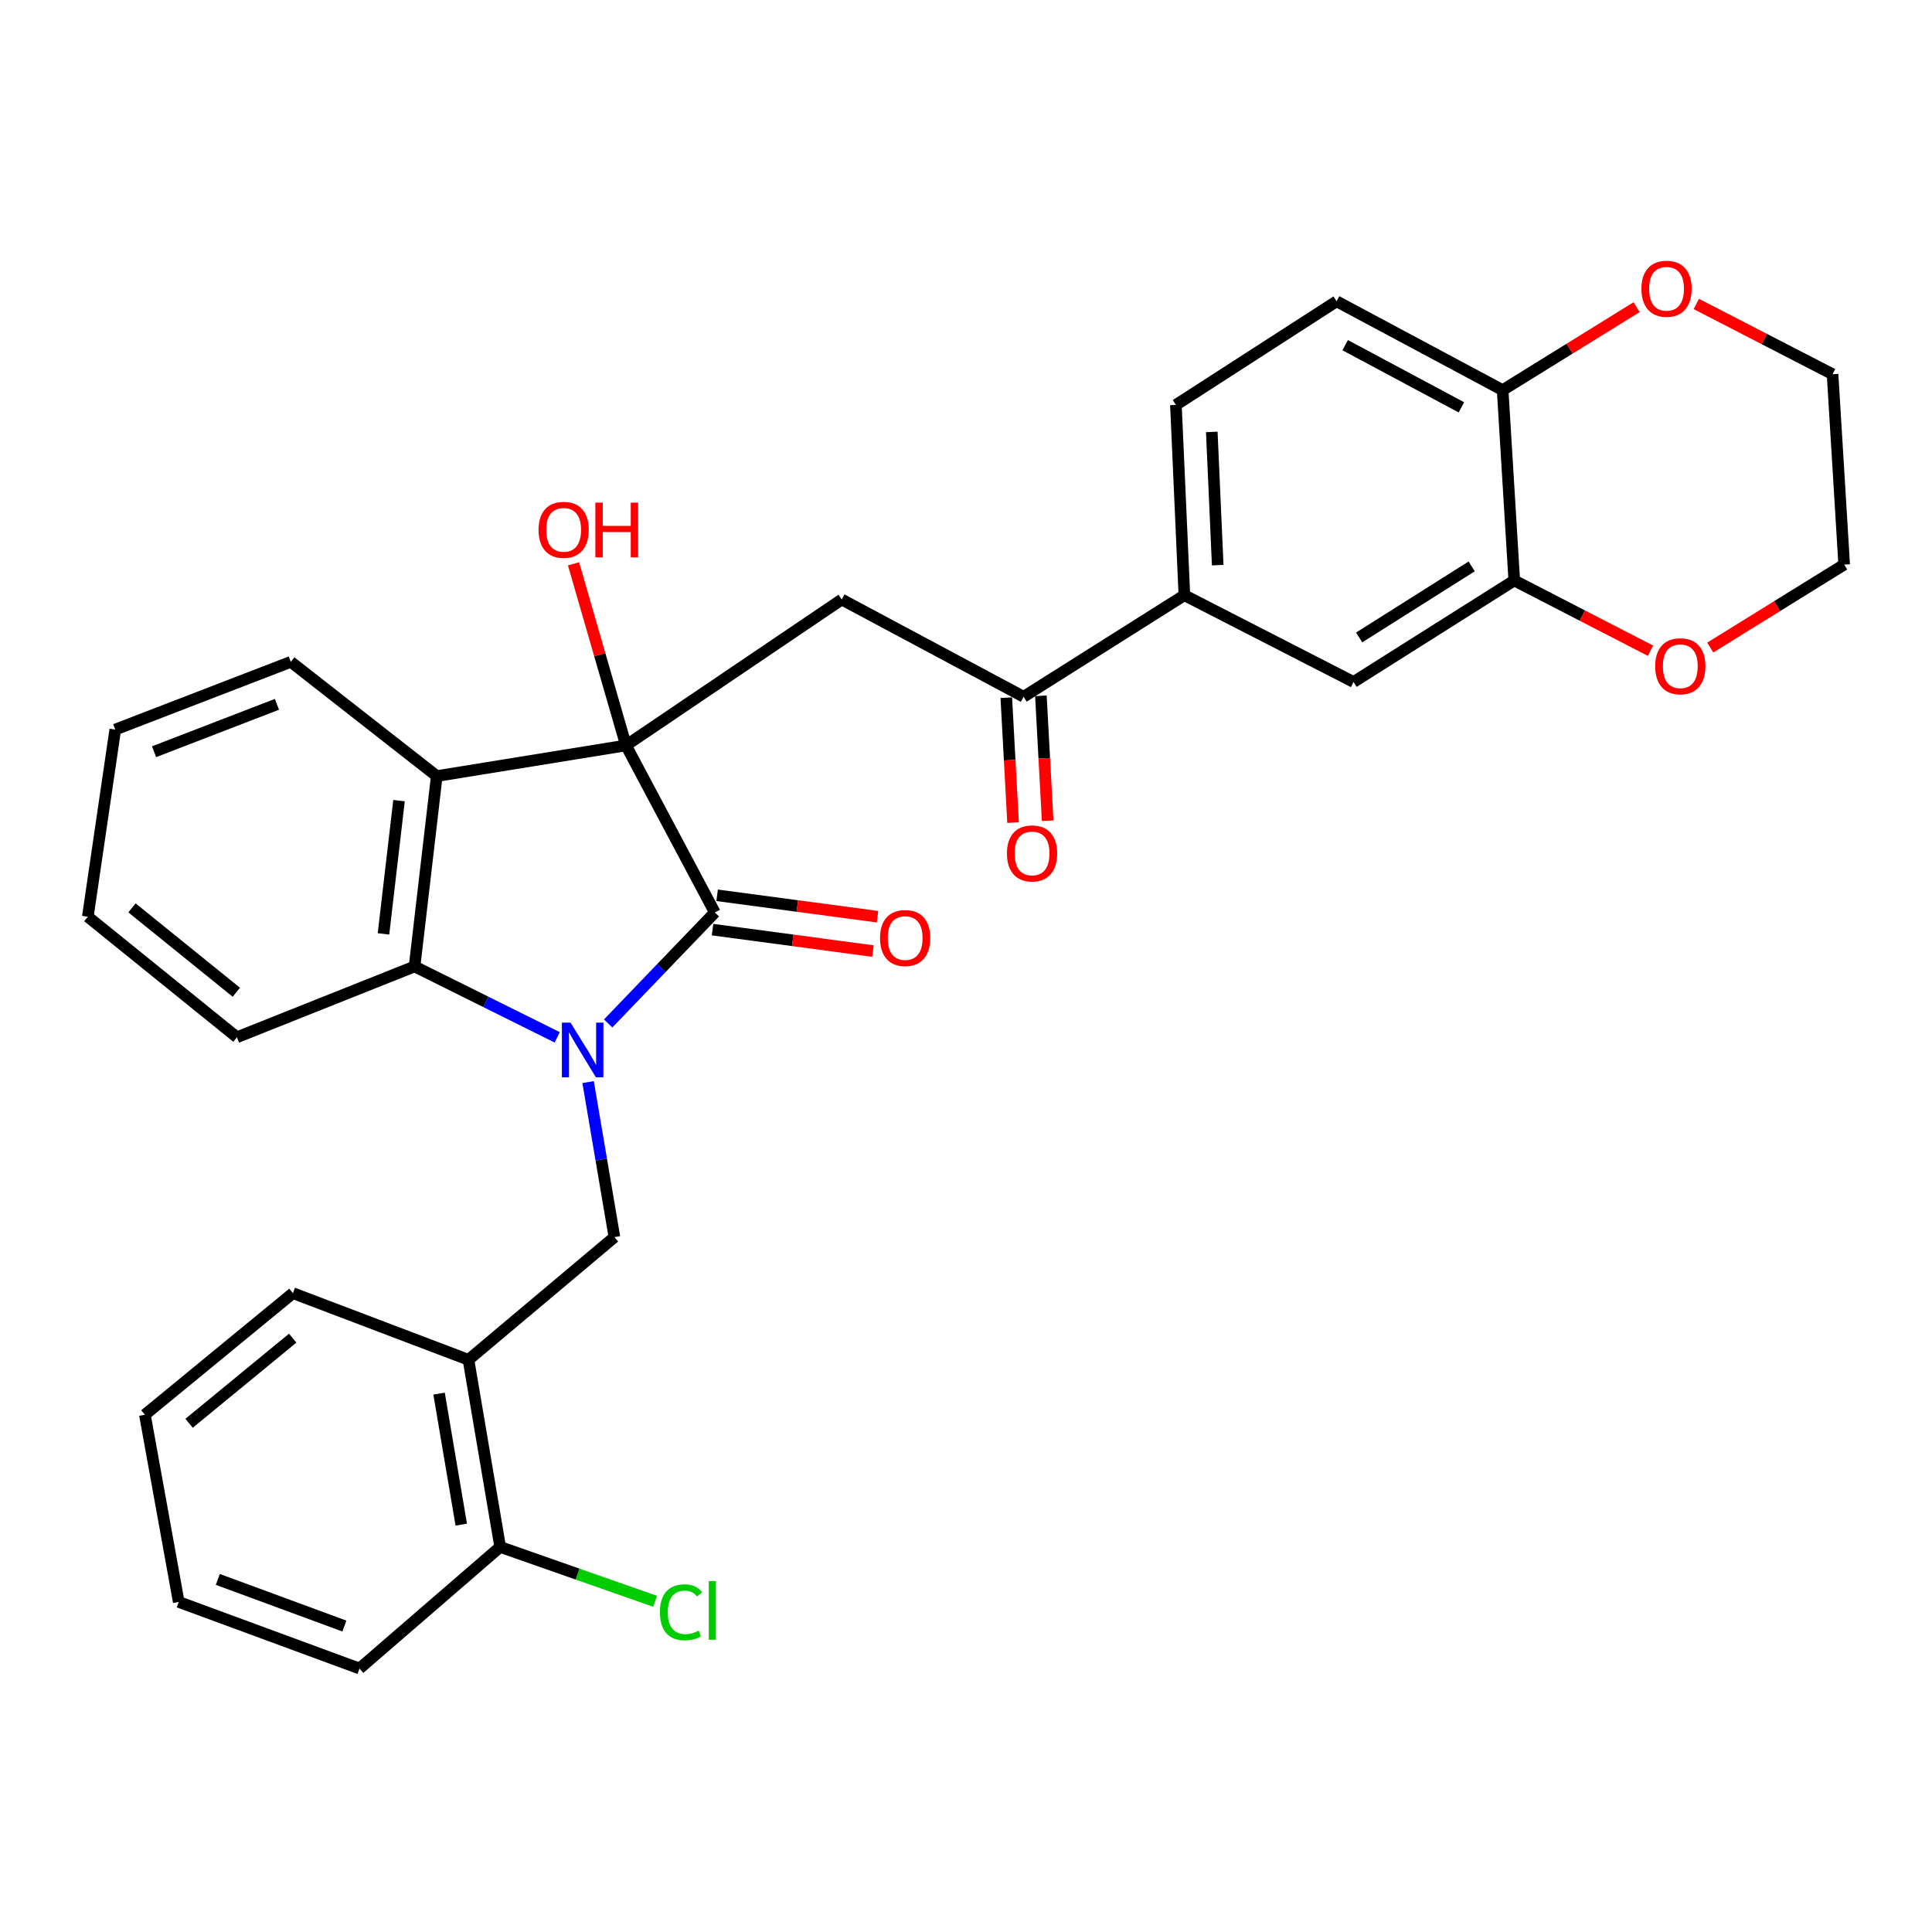 <?xml version='1.0' encoding='iso-8859-1'?>
<svg version='1.1' baseProfile='full'
              xmlns='http://www.w3.org/2000/svg'
                      xmlns:rdkit='http://www.rdkit.org/xml'
                      xmlns:xlink='http://www.w3.org/1999/xlink'
                  xml:space='preserve'
width='1000px' height='1000px' viewBox='0 0 1000 1000'>
<!-- END OF HEADER -->
<rect style='opacity:1.0;fill:#FFFFFF;stroke:none' width='1000' height='1000' x='0' y='0'> </rect>
<path class='bond-1' d='M 314.786,529.732 L 342.391,501.013' style='fill:none;fill-rule:evenodd;stroke:#0000FF;stroke-width:6px;stroke-linecap:butt;stroke-linejoin:miter;stroke-opacity:1' />
<path class='bond-1' d='M 342.391,501.013 L 369.996,472.295' style='fill:none;fill-rule:evenodd;stroke:#000000;stroke-width:6px;stroke-linecap:butt;stroke-linejoin:miter;stroke-opacity:1' />
<path class='bond-3' d='M 288.409,536.928 L 251.491,518.581' style='fill:none;fill-rule:evenodd;stroke:#0000FF;stroke-width:6px;stroke-linecap:butt;stroke-linejoin:miter;stroke-opacity:1' />
<path class='bond-3' d='M 251.491,518.581 L 214.573,500.234' style='fill:none;fill-rule:evenodd;stroke:#000000;stroke-width:6px;stroke-linecap:butt;stroke-linejoin:miter;stroke-opacity:1' />
<path class='bond-5' d='M 304.399,560.088 L 311.211,600.208' style='fill:none;fill-rule:evenodd;stroke:#0000FF;stroke-width:6px;stroke-linecap:butt;stroke-linejoin:miter;stroke-opacity:1' />
<path class='bond-5' d='M 311.211,600.208 L 318.022,640.328' style='fill:none;fill-rule:evenodd;stroke:#000000;stroke-width:6px;stroke-linecap:butt;stroke-linejoin:miter;stroke-opacity:1' />
<path class='bond-0' d='M 324.019,385.838 L 369.996,472.295' style='fill:none;fill-rule:evenodd;stroke:#000000;stroke-width:6px;stroke-linecap:butt;stroke-linejoin:miter;stroke-opacity:1' />
<path class='bond-4' d='M 324.019,385.838 L 435.695,310.298' style='fill:none;fill-rule:evenodd;stroke:#000000;stroke-width:6px;stroke-linecap:butt;stroke-linejoin:miter;stroke-opacity:1' />
<path class='bond-16' d='M 324.019,385.838 L 310.435,338.833' style='fill:none;fill-rule:evenodd;stroke:#000000;stroke-width:6px;stroke-linecap:butt;stroke-linejoin:miter;stroke-opacity:1' />
<path class='bond-16' d='M 310.435,338.833 L 296.852,291.828' style='fill:none;fill-rule:evenodd;stroke:#FF0000;stroke-width:6px;stroke-linecap:butt;stroke-linejoin:miter;stroke-opacity:1' />
<path class='bond-31' d='M 324.019,385.838 L 226.068,401.695' style='fill:none;fill-rule:evenodd;stroke:#000000;stroke-width:6px;stroke-linecap:butt;stroke-linejoin:miter;stroke-opacity:1' />
<path class='bond-11' d='M 368.81,481.181 L 410.322,486.721' style='fill:none;fill-rule:evenodd;stroke:#000000;stroke-width:6px;stroke-linecap:butt;stroke-linejoin:miter;stroke-opacity:1' />
<path class='bond-11' d='M 410.322,486.721 L 451.835,492.262' style='fill:none;fill-rule:evenodd;stroke:#FF0000;stroke-width:6px;stroke-linecap:butt;stroke-linejoin:miter;stroke-opacity:1' />
<path class='bond-11' d='M 371.182,463.409 L 412.694,468.95' style='fill:none;fill-rule:evenodd;stroke:#000000;stroke-width:6px;stroke-linecap:butt;stroke-linejoin:miter;stroke-opacity:1' />
<path class='bond-11' d='M 412.694,468.95 L 454.206,474.49' style='fill:none;fill-rule:evenodd;stroke:#FF0000;stroke-width:6px;stroke-linecap:butt;stroke-linejoin:miter;stroke-opacity:1' />
<path class='bond-2' d='M 226.068,401.695 L 214.573,500.234' style='fill:none;fill-rule:evenodd;stroke:#000000;stroke-width:6px;stroke-linecap:butt;stroke-linejoin:miter;stroke-opacity:1' />
<path class='bond-2' d='M 206.535,414.399 L 198.489,483.376' style='fill:none;fill-rule:evenodd;stroke:#000000;stroke-width:6px;stroke-linecap:butt;stroke-linejoin:miter;stroke-opacity:1' />
<path class='bond-21' d='M 226.068,401.695 L 150.527,342.57' style='fill:none;fill-rule:evenodd;stroke:#000000;stroke-width:6px;stroke-linecap:butt;stroke-linejoin:miter;stroke-opacity:1' />
<path class='bond-22' d='M 214.573,500.234 L 122.628,536.888' style='fill:none;fill-rule:evenodd;stroke:#000000;stroke-width:6px;stroke-linecap:butt;stroke-linejoin:miter;stroke-opacity:1' />
<path class='bond-6' d='M 435.695,310.298 L 529.812,360.638' style='fill:none;fill-rule:evenodd;stroke:#000000;stroke-width:6px;stroke-linecap:butt;stroke-linejoin:miter;stroke-opacity:1' />
<path class='bond-7' d='M 318.022,640.328 L 242.482,703.826' style='fill:none;fill-rule:evenodd;stroke:#000000;stroke-width:6px;stroke-linecap:butt;stroke-linejoin:miter;stroke-opacity:1' />
<path class='bond-8' d='M 529.812,360.638 L 613.031,308.087' style='fill:none;fill-rule:evenodd;stroke:#000000;stroke-width:6px;stroke-linecap:butt;stroke-linejoin:miter;stroke-opacity:1' />
<path class='bond-17' d='M 520.86,361.122 L 522.609,393.453' style='fill:none;fill-rule:evenodd;stroke:#000000;stroke-width:6px;stroke-linecap:butt;stroke-linejoin:miter;stroke-opacity:1' />
<path class='bond-17' d='M 522.609,393.453 L 524.358,425.783' style='fill:none;fill-rule:evenodd;stroke:#FF0000;stroke-width:6px;stroke-linecap:butt;stroke-linejoin:miter;stroke-opacity:1' />
<path class='bond-17' d='M 538.763,360.154 L 540.512,392.484' style='fill:none;fill-rule:evenodd;stroke:#000000;stroke-width:6px;stroke-linecap:butt;stroke-linejoin:miter;stroke-opacity:1' />
<path class='bond-17' d='M 540.512,392.484 L 542.261,424.814' style='fill:none;fill-rule:evenodd;stroke:#FF0000;stroke-width:6px;stroke-linecap:butt;stroke-linejoin:miter;stroke-opacity:1' />
<path class='bond-14' d='M 242.482,703.826 L 258.887,800.691' style='fill:none;fill-rule:evenodd;stroke:#000000;stroke-width:6px;stroke-linecap:butt;stroke-linejoin:miter;stroke-opacity:1' />
<path class='bond-14' d='M 227.266,721.349 L 238.749,789.155' style='fill:none;fill-rule:evenodd;stroke:#000000;stroke-width:6px;stroke-linecap:butt;stroke-linejoin:miter;stroke-opacity:1' />
<path class='bond-23' d='M 242.482,703.826 L 151.613,669.333' style='fill:none;fill-rule:evenodd;stroke:#000000;stroke-width:6px;stroke-linecap:butt;stroke-linejoin:miter;stroke-opacity:1' />
<path class='bond-10' d='M 613.031,308.087 L 700.594,352.989' style='fill:none;fill-rule:evenodd;stroke:#000000;stroke-width:6px;stroke-linecap:butt;stroke-linejoin:miter;stroke-opacity:1' />
<path class='bond-18' d='M 613.031,308.087 L 608.649,209.588' style='fill:none;fill-rule:evenodd;stroke:#000000;stroke-width:6px;stroke-linecap:butt;stroke-linejoin:miter;stroke-opacity:1' />
<path class='bond-18' d='M 630.285,292.515 L 627.217,223.566' style='fill:none;fill-rule:evenodd;stroke:#000000;stroke-width:6px;stroke-linecap:butt;stroke-linejoin:miter;stroke-opacity:1' />
<path class='bond-9' d='M 783.783,300.447 L 700.594,352.989' style='fill:none;fill-rule:evenodd;stroke:#000000;stroke-width:6px;stroke-linecap:butt;stroke-linejoin:miter;stroke-opacity:1' />
<path class='bond-9' d='M 761.731,293.17 L 703.498,329.949' style='fill:none;fill-rule:evenodd;stroke:#000000;stroke-width:6px;stroke-linecap:butt;stroke-linejoin:miter;stroke-opacity:1' />
<path class='bond-13' d='M 783.783,300.447 L 819.044,318.633' style='fill:none;fill-rule:evenodd;stroke:#000000;stroke-width:6px;stroke-linecap:butt;stroke-linejoin:miter;stroke-opacity:1' />
<path class='bond-13' d='M 819.044,318.633 L 854.305,336.819' style='fill:none;fill-rule:evenodd;stroke:#FF0000;stroke-width:6px;stroke-linecap:butt;stroke-linejoin:miter;stroke-opacity:1' />
<path class='bond-34' d='M 783.783,300.447 L 777.767,201.928' style='fill:none;fill-rule:evenodd;stroke:#000000;stroke-width:6px;stroke-linecap:butt;stroke-linejoin:miter;stroke-opacity:1' />
<path class='bond-12' d='M 777.767,201.928 L 691.818,155.951' style='fill:none;fill-rule:evenodd;stroke:#000000;stroke-width:6px;stroke-linecap:butt;stroke-linejoin:miter;stroke-opacity:1' />
<path class='bond-12' d='M 756.418,210.841 L 696.254,178.656' style='fill:none;fill-rule:evenodd;stroke:#000000;stroke-width:6px;stroke-linecap:butt;stroke-linejoin:miter;stroke-opacity:1' />
<path class='bond-15' d='M 777.767,201.928 L 812.437,180.456' style='fill:none;fill-rule:evenodd;stroke:#000000;stroke-width:6px;stroke-linecap:butt;stroke-linejoin:miter;stroke-opacity:1' />
<path class='bond-15' d='M 812.437,180.456 L 847.106,158.983' style='fill:none;fill-rule:evenodd;stroke:#FF0000;stroke-width:6px;stroke-linecap:butt;stroke-linejoin:miter;stroke-opacity:1' />
<path class='bond-24' d='M 885.217,335.174 L 919.881,313.702' style='fill:none;fill-rule:evenodd;stroke:#FF0000;stroke-width:6px;stroke-linecap:butt;stroke-linejoin:miter;stroke-opacity:1' />
<path class='bond-24' d='M 919.881,313.702 L 954.545,292.23' style='fill:none;fill-rule:evenodd;stroke:#000000;stroke-width:6px;stroke-linecap:butt;stroke-linejoin:miter;stroke-opacity:1' />
<path class='bond-20' d='M 258.887,800.691 L 298.991,814.765' style='fill:none;fill-rule:evenodd;stroke:#000000;stroke-width:6px;stroke-linecap:butt;stroke-linejoin:miter;stroke-opacity:1' />
<path class='bond-20' d='M 298.991,814.765 L 339.095,828.838' style='fill:none;fill-rule:evenodd;stroke:#00CC00;stroke-width:6px;stroke-linecap:butt;stroke-linejoin:miter;stroke-opacity:1' />
<path class='bond-26' d='M 258.887,800.691 L 186.096,863.631' style='fill:none;fill-rule:evenodd;stroke:#000000;stroke-width:6px;stroke-linecap:butt;stroke-linejoin:miter;stroke-opacity:1' />
<path class='bond-25' d='M 878.017,157.336 L 913.273,175.513' style='fill:none;fill-rule:evenodd;stroke:#FF0000;stroke-width:6px;stroke-linecap:butt;stroke-linejoin:miter;stroke-opacity:1' />
<path class='bond-25' d='M 913.273,175.513 L 948.529,193.691' style='fill:none;fill-rule:evenodd;stroke:#000000;stroke-width:6px;stroke-linecap:butt;stroke-linejoin:miter;stroke-opacity:1' />
<path class='bond-19' d='M 608.649,209.588 L 691.818,155.951' style='fill:none;fill-rule:evenodd;stroke:#000000;stroke-width:6px;stroke-linecap:butt;stroke-linejoin:miter;stroke-opacity:1' />
<path class='bond-32' d='M 150.527,342.57 L 59.658,377.621' style='fill:none;fill-rule:evenodd;stroke:#000000;stroke-width:6px;stroke-linecap:butt;stroke-linejoin:miter;stroke-opacity:1' />
<path class='bond-32' d='M 143.349,364.555 L 79.741,389.091' style='fill:none;fill-rule:evenodd;stroke:#000000;stroke-width:6px;stroke-linecap:butt;stroke-linejoin:miter;stroke-opacity:1' />
<path class='bond-28' d='M 122.628,536.888 L 45.455,474.496' style='fill:none;fill-rule:evenodd;stroke:#000000;stroke-width:6px;stroke-linecap:butt;stroke-linejoin:miter;stroke-opacity:1' />
<path class='bond-28' d='M 122.324,513.587 L 68.302,469.913' style='fill:none;fill-rule:evenodd;stroke:#000000;stroke-width:6px;stroke-linecap:butt;stroke-linejoin:miter;stroke-opacity:1' />
<path class='bond-29' d='M 151.613,669.333 L 74.997,732.273' style='fill:none;fill-rule:evenodd;stroke:#000000;stroke-width:6px;stroke-linecap:butt;stroke-linejoin:miter;stroke-opacity:1' />
<path class='bond-29' d='M 151.501,692.627 L 97.87,736.685' style='fill:none;fill-rule:evenodd;stroke:#000000;stroke-width:6px;stroke-linecap:butt;stroke-linejoin:miter;stroke-opacity:1' />
<path class='bond-35' d='M 954.545,292.23 L 948.529,193.691' style='fill:none;fill-rule:evenodd;stroke:#000000;stroke-width:6px;stroke-linecap:butt;stroke-linejoin:miter;stroke-opacity:1' />
<path class='bond-33' d='M 186.096,863.631 L 92.508,829.158' style='fill:none;fill-rule:evenodd;stroke:#000000;stroke-width:6px;stroke-linecap:butt;stroke-linejoin:miter;stroke-opacity:1' />
<path class='bond-33' d='M 178.255,841.637 L 112.743,817.505' style='fill:none;fill-rule:evenodd;stroke:#000000;stroke-width:6px;stroke-linecap:butt;stroke-linejoin:miter;stroke-opacity:1' />
<path class='bond-27' d='M 59.658,377.621 L 45.455,474.496' style='fill:none;fill-rule:evenodd;stroke:#000000;stroke-width:6px;stroke-linecap:butt;stroke-linejoin:miter;stroke-opacity:1' />
<path class='bond-30' d='M 74.997,732.273 L 92.508,829.158' style='fill:none;fill-rule:evenodd;stroke:#000000;stroke-width:6px;stroke-linecap:butt;stroke-linejoin:miter;stroke-opacity:1' />
<path  class='atom-0' d='M 295.318 529.312
L 304.598 544.312
Q 305.518 545.792, 306.998 548.472
Q 308.478 551.152, 308.558 551.312
L 308.558 529.312
L 312.318 529.312
L 312.318 557.632
L 308.438 557.632
L 298.478 541.232
Q 297.318 539.312, 296.078 537.112
Q 294.878 534.912, 294.518 534.232
L 294.518 557.632
L 290.838 557.632
L 290.838 529.312
L 295.318 529.312
' fill='#0000FF'/>
<path  class='atom-12' d='M 455.505 485.523
Q 455.505 478.723, 458.865 474.923
Q 462.225 471.123, 468.505 471.123
Q 474.785 471.123, 478.145 474.923
Q 481.505 478.723, 481.505 485.523
Q 481.505 492.403, 478.105 496.323
Q 474.705 500.203, 468.505 500.203
Q 462.265 500.203, 458.865 496.323
Q 455.505 492.443, 455.505 485.523
M 468.505 497.003
Q 472.825 497.003, 475.145 494.123
Q 477.505 491.203, 477.505 485.523
Q 477.505 479.963, 475.145 477.163
Q 472.825 474.323, 468.505 474.323
Q 464.185 474.323, 461.825 477.123
Q 459.505 479.923, 459.505 485.523
Q 459.505 491.243, 461.825 494.123
Q 464.185 497.003, 468.505 497.003
' fill='#FF0000'/>
<path  class='atom-14' d='M 856.722 344.851
Q 856.722 338.051, 860.082 334.251
Q 863.442 330.451, 869.722 330.451
Q 876.002 330.451, 879.362 334.251
Q 882.722 338.051, 882.722 344.851
Q 882.722 351.731, 879.322 355.651
Q 875.922 359.531, 869.722 359.531
Q 863.482 359.531, 860.082 355.651
Q 856.722 351.771, 856.722 344.851
M 869.722 356.331
Q 874.042 356.331, 876.362 353.451
Q 878.722 350.531, 878.722 344.851
Q 878.722 339.291, 876.362 336.491
Q 874.042 333.651, 869.722 333.651
Q 865.402 333.651, 863.042 336.451
Q 860.722 339.251, 860.722 344.851
Q 860.722 350.571, 863.042 353.451
Q 865.402 356.331, 869.722 356.331
' fill='#FF0000'/>
<path  class='atom-16' d='M 849.6 149.467
Q 849.6 142.667, 852.96 138.867
Q 856.32 135.067, 862.6 135.067
Q 868.88 135.067, 872.24 138.867
Q 875.6 142.667, 875.6 149.467
Q 875.6 156.347, 872.2 160.267
Q 868.8 164.147, 862.6 164.147
Q 856.36 164.147, 852.96 160.267
Q 849.6 156.387, 849.6 149.467
M 862.6 160.947
Q 866.92 160.947, 869.24 158.067
Q 871.6 155.147, 871.6 149.467
Q 871.6 143.907, 869.24 141.107
Q 866.92 138.267, 862.6 138.267
Q 858.28 138.267, 855.92 141.067
Q 853.6 143.867, 853.6 149.467
Q 853.6 155.187, 855.92 158.067
Q 858.28 160.947, 862.6 160.947
' fill='#FF0000'/>
<path  class='atom-17' d='M 278.747 274.242
Q 278.747 267.442, 282.107 263.642
Q 285.467 259.842, 291.747 259.842
Q 298.027 259.842, 301.387 263.642
Q 304.747 267.442, 304.747 274.242
Q 304.747 281.122, 301.347 285.042
Q 297.947 288.922, 291.747 288.922
Q 285.507 288.922, 282.107 285.042
Q 278.747 281.162, 278.747 274.242
M 291.747 285.722
Q 296.067 285.722, 298.387 282.842
Q 300.747 279.922, 300.747 274.242
Q 300.747 268.682, 298.387 265.882
Q 296.067 263.042, 291.747 263.042
Q 287.427 263.042, 285.067 265.842
Q 282.747 268.642, 282.747 274.242
Q 282.747 279.962, 285.067 282.842
Q 287.427 285.722, 291.747 285.722
' fill='#FF0000'/>
<path  class='atom-17' d='M 308.147 260.162
L 311.987 260.162
L 311.987 272.202
L 326.467 272.202
L 326.467 260.162
L 330.307 260.162
L 330.307 288.482
L 326.467 288.482
L 326.467 275.402
L 311.987 275.402
L 311.987 288.482
L 308.147 288.482
L 308.147 260.162
' fill='#FF0000'/>
<path  class='atom-18' d='M 521.194 441.727
Q 521.194 434.927, 524.554 431.127
Q 527.914 427.327, 534.194 427.327
Q 540.474 427.327, 543.834 431.127
Q 547.194 434.927, 547.194 441.727
Q 547.194 448.607, 543.794 452.527
Q 540.394 456.407, 534.194 456.407
Q 527.954 456.407, 524.554 452.527
Q 521.194 448.647, 521.194 441.727
M 534.194 453.207
Q 538.514 453.207, 540.834 450.327
Q 543.194 447.407, 543.194 441.727
Q 543.194 436.167, 540.834 433.367
Q 538.514 430.527, 534.194 430.527
Q 529.874 430.527, 527.514 433.327
Q 525.194 436.127, 525.194 441.727
Q 525.194 447.447, 527.514 450.327
Q 529.874 453.207, 534.194 453.207
' fill='#FF0000'/>
<path  class='atom-21' d='M 341.576 834.521
Q 341.576 827.481, 344.856 823.801
Q 348.176 820.081, 354.456 820.081
Q 360.296 820.081, 363.416 824.201
L 360.776 826.361
Q 358.496 823.361, 354.456 823.361
Q 350.176 823.361, 347.896 826.241
Q 345.656 829.081, 345.656 834.521
Q 345.656 840.121, 347.976 843.001
Q 350.336 845.881, 354.896 845.881
Q 358.016 845.881, 361.656 844.001
L 362.776 847.001
Q 361.296 847.961, 359.056 848.521
Q 356.816 849.081, 354.336 849.081
Q 348.176 849.081, 344.856 845.321
Q 341.576 841.561, 341.576 834.521
' fill='#00CC00'/>
<path  class='atom-21' d='M 366.856 818.361
L 370.536 818.361
L 370.536 848.721
L 366.856 848.721
L 366.856 818.361
' fill='#00CC00'/>
</svg>
